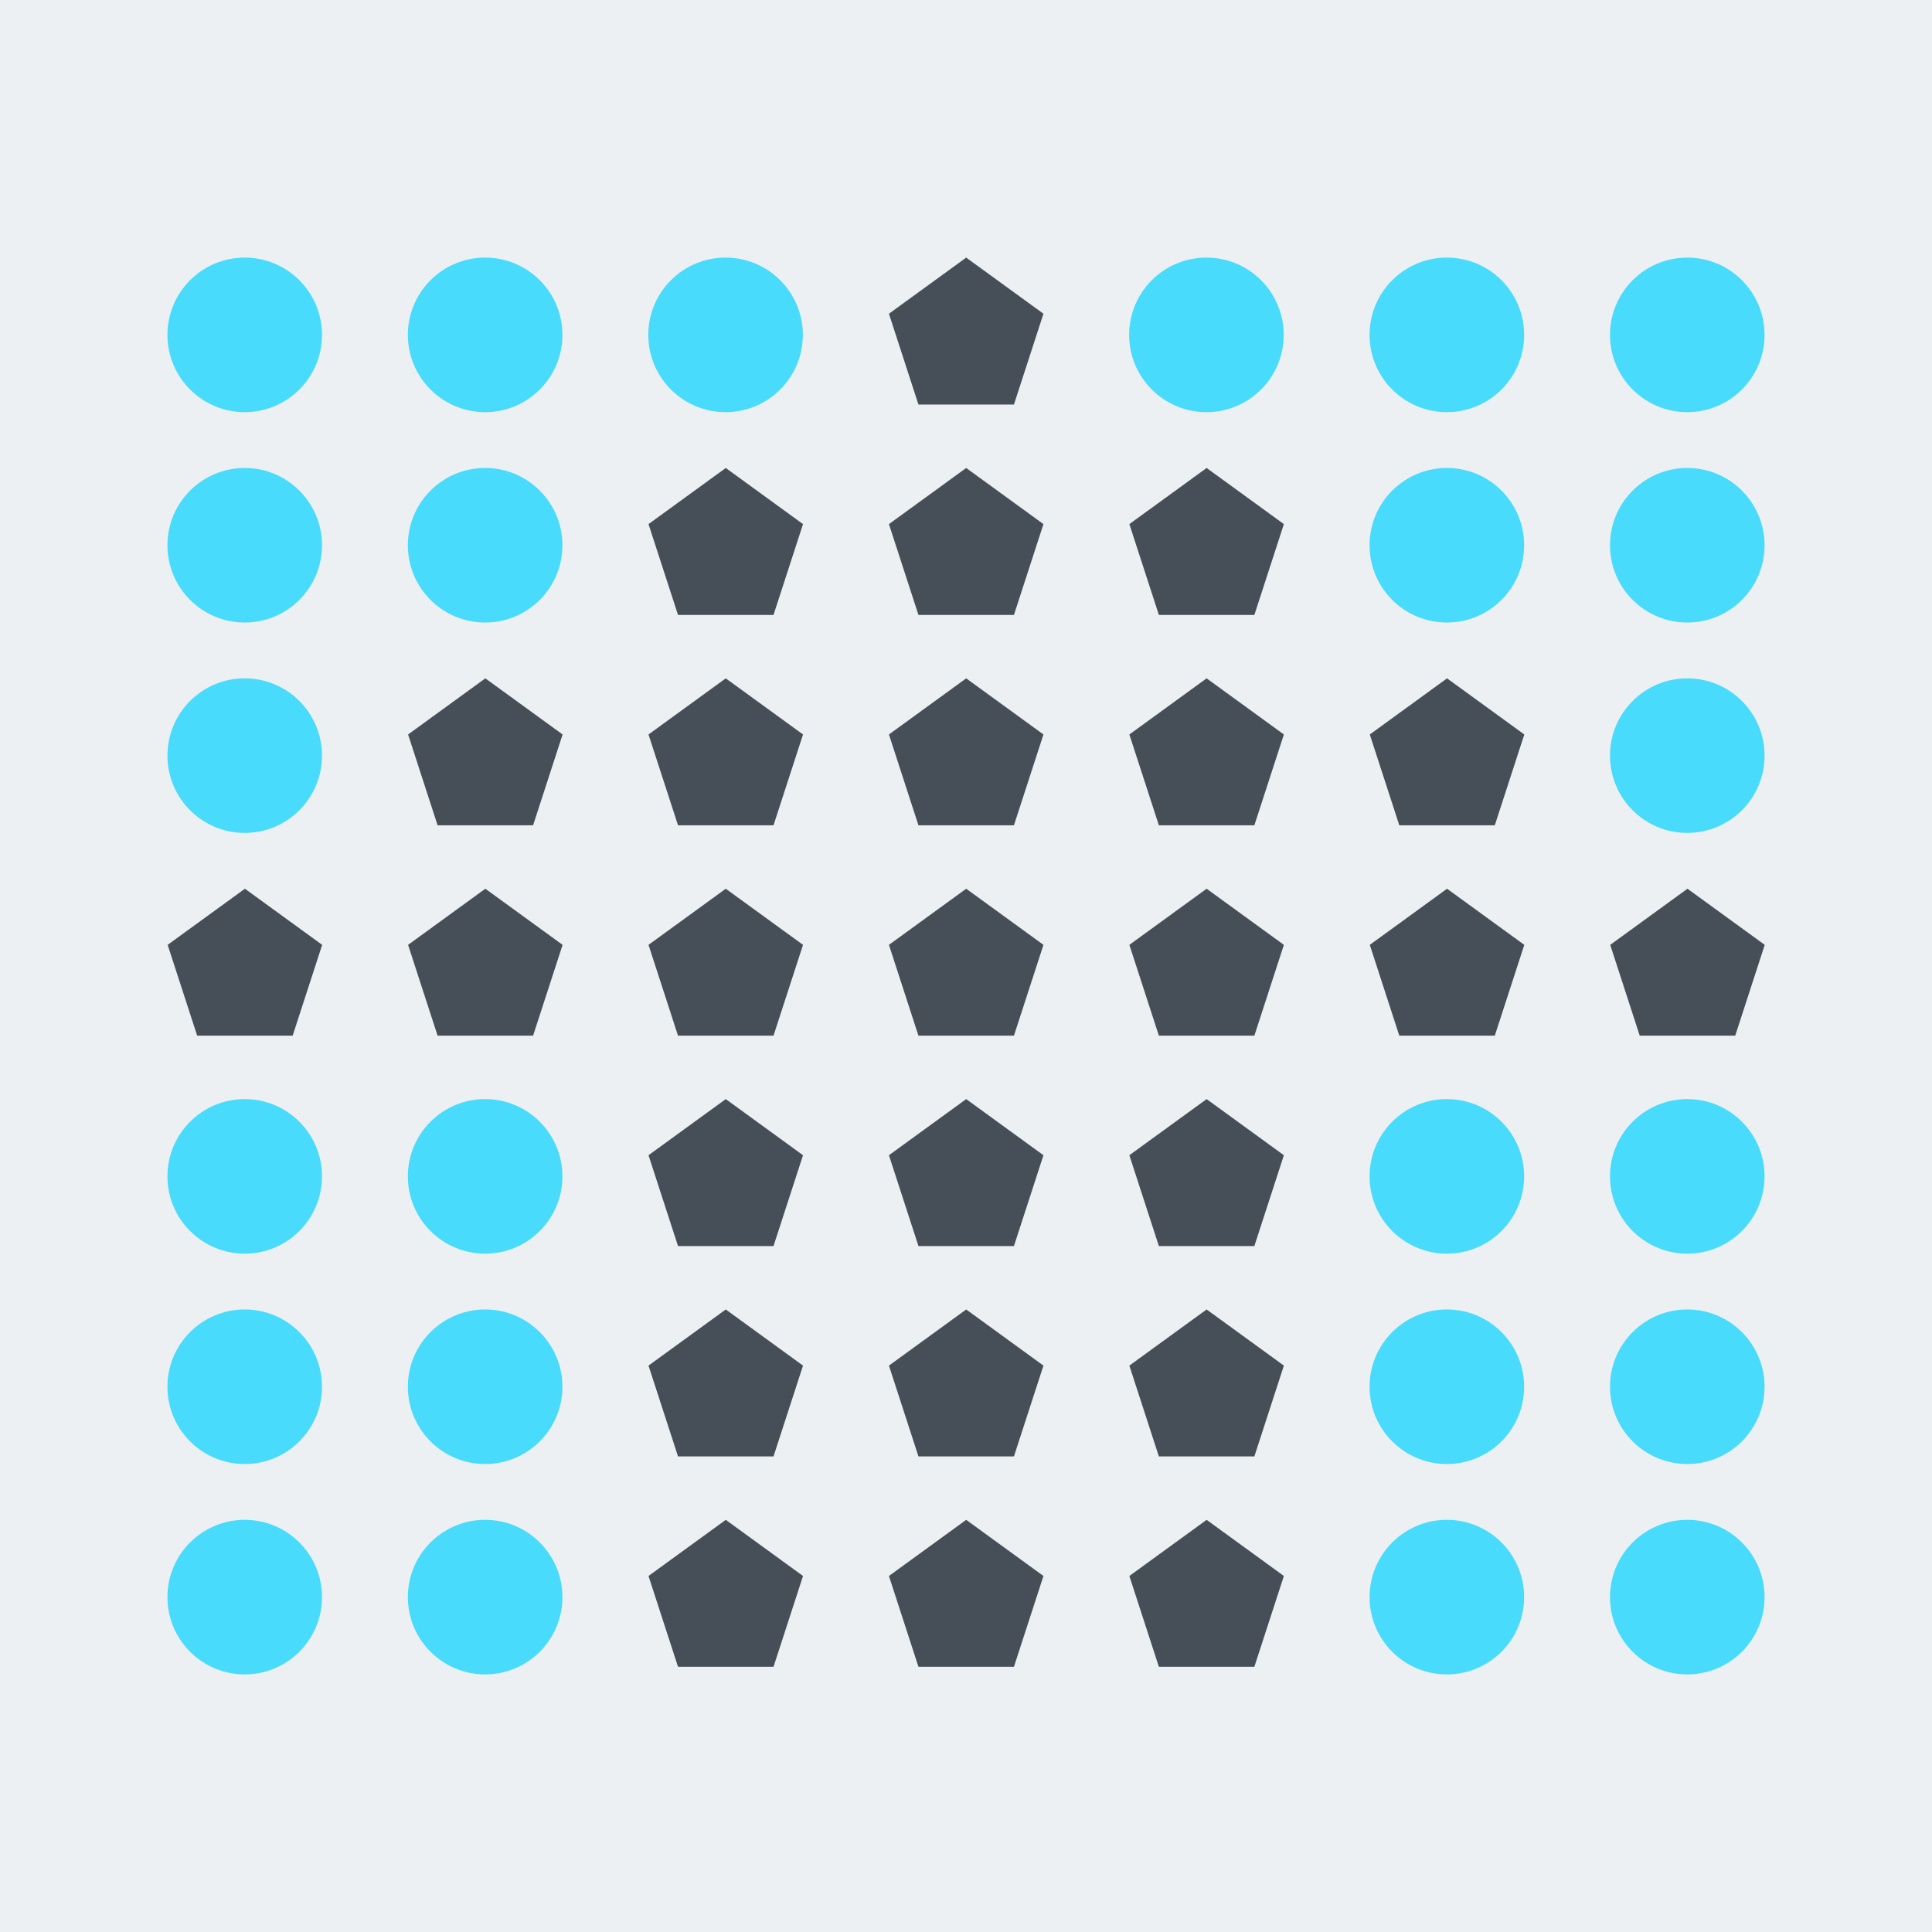 <svg xmlns="http://www.w3.org/2000/svg" xml:space="preserve" width="600" height="600"><path d="M0 0h600v600H0z" style="fill:#ecf0f2;fill-opacity:1;stroke-width:3;stroke-linecap:round;stroke-linejoin:round"/><circle cx="76" cy="104" r="24" style="fill:#48dbfb;fill-opacity:1;stroke:none;stroke-width:3;stroke-linecap:round;stroke-linejoin:round;stroke-dasharray:none;stroke-opacity:1"/><circle cx="150.667" cy="104" r="24" style="fill:#48dbfb;fill-opacity:1;stroke:none;stroke-width:3;stroke-linecap:round;stroke-linejoin:round;stroke-dasharray:none;stroke-opacity:1"/><circle cx="225.333" cy="104" r="24" style="fill:#48dbfb;fill-opacity:1;stroke:none;stroke-width:3;stroke-linecap:round;stroke-linejoin:round;stroke-dasharray:none;stroke-opacity:1"/><circle cx="374.667" cy="104" r="24" style="fill:#48dbfb;fill-opacity:1;stroke:none;stroke-width:3;stroke-linecap:round;stroke-linejoin:round;stroke-dasharray:none;stroke-opacity:1"/><circle cx="449.333" cy="104" r="24" style="fill:#48dbfb;fill-opacity:1;stroke:none;stroke-width:3;stroke-linecap:round;stroke-linejoin:round;stroke-dasharray:none;stroke-opacity:1"/><circle cx="524" cy="104" r="24" style="fill:#48dbfb;fill-opacity:1;stroke:none;stroke-width:3;stroke-linecap:round;stroke-linejoin:round;stroke-dasharray:none;stroke-opacity:1"/><circle cx="76" cy="169.333" r="24" style="fill:#48dbfb;fill-opacity:1;stroke:none;stroke-width:3;stroke-linecap:round;stroke-linejoin:round;stroke-dasharray:none;stroke-opacity:1"/><circle cx="150.667" cy="169.333" r="24" style="fill:#48dbfb;fill-opacity:1;stroke:none;stroke-width:3;stroke-linecap:round;stroke-linejoin:round;stroke-dasharray:none;stroke-opacity:1"/><circle cx="449.333" cy="169.333" r="24" style="fill:#48dbfb;fill-opacity:1;stroke:none;stroke-width:3;stroke-linecap:round;stroke-linejoin:round;stroke-dasharray:none;stroke-opacity:1"/><circle cx="524" cy="169.333" r="24" style="fill:#48dbfb;fill-opacity:1;stroke:none;stroke-width:3;stroke-linecap:round;stroke-linejoin:round;stroke-dasharray:none;stroke-opacity:1"/><circle cx="76" cy="234.667" r="24" style="fill:#48dbfb;fill-opacity:1;stroke:none;stroke-width:3;stroke-linecap:round;stroke-linejoin:round;stroke-dasharray:none;stroke-opacity:1"/><circle cx="524" cy="234.667" r="24" style="fill:#48dbfb;fill-opacity:1;stroke:none;stroke-width:3;stroke-linecap:round;stroke-linejoin:round;stroke-dasharray:none;stroke-opacity:1"/><circle cx="76" cy="365.333" r="24" style="fill:#48dbfb;fill-opacity:1;stroke:none;stroke-width:3;stroke-linecap:round;stroke-linejoin:round;stroke-dasharray:none;stroke-opacity:1"/><circle cx="150.667" cy="365.333" r="24" style="fill:#48dbfb;fill-opacity:1;stroke:none;stroke-width:3;stroke-linecap:round;stroke-linejoin:round;stroke-dasharray:none;stroke-opacity:1"/><circle cx="449.333" cy="365.333" r="24" style="fill:#48dbfb;fill-opacity:1;stroke:none;stroke-width:3;stroke-linecap:round;stroke-linejoin:round;stroke-dasharray:none;stroke-opacity:1"/><circle cx="524" cy="365.333" r="24" style="fill:#48dbfb;fill-opacity:1;stroke:none;stroke-width:3;stroke-linecap:round;stroke-linejoin:round;stroke-dasharray:none;stroke-opacity:1"/><circle cx="76" cy="430.667" r="24" style="fill:#48dbfb;fill-opacity:1;stroke:none;stroke-width:3;stroke-linecap:round;stroke-linejoin:round;stroke-dasharray:none;stroke-opacity:1"/><circle cx="150.667" cy="430.667" r="24" style="fill:#48dbfb;fill-opacity:1;stroke:none;stroke-width:3;stroke-linecap:round;stroke-linejoin:round;stroke-dasharray:none;stroke-opacity:1"/><circle cx="449.333" cy="430.667" r="24" style="fill:#48dbfb;fill-opacity:1;stroke:none;stroke-width:3;stroke-linecap:round;stroke-linejoin:round;stroke-dasharray:none;stroke-opacity:1"/><circle cx="524" cy="430.667" r="24" style="fill:#48dbfb;fill-opacity:1;stroke:none;stroke-width:3;stroke-linecap:round;stroke-linejoin:round;stroke-dasharray:none;stroke-opacity:1"/><circle cx="76" cy="496" r="24" style="fill:#48dbfb;fill-opacity:1;stroke:none;stroke-width:3;stroke-linecap:round;stroke-linejoin:round;stroke-dasharray:none;stroke-opacity:1"/><circle cx="150.667" cy="496" r="24" style="fill:#48dbfb;fill-opacity:1;stroke:none;stroke-width:3;stroke-linecap:round;stroke-linejoin:round;stroke-dasharray:none;stroke-opacity:1"/><circle cx="449.333" cy="496" r="24" style="fill:#48dbfb;fill-opacity:1;stroke:none;stroke-width:3;stroke-linecap:round;stroke-linejoin:round;stroke-dasharray:none;stroke-opacity:1"/><circle cx="524" cy="496" r="24" style="fill:#48dbfb;fill-opacity:1;stroke:none;stroke-width:3;stroke-linecap:round;stroke-linejoin:round;stroke-dasharray:none;stroke-opacity:1"/><path d="m-231.129-8.443 34.127 24.794-13.035 40.119h-42.183l-13.036-40.119z" style="fill:#464e58;fill-opacity:1;stroke:none;stroke-width:4.266;stroke-linecap:round;stroke-linejoin:round;stroke-dasharray:none;stroke-opacity:1" transform="matrix(.703 0 0 .703 462.544 85.938)"/><path d="m-231.129-8.443 34.127 24.794-13.035 40.119h-42.183l-13.036-40.119z" style="fill:#464e58;fill-opacity:1;stroke:none;stroke-width:4.266;stroke-linecap:round;stroke-linejoin:round;stroke-dasharray:none;stroke-opacity:1" transform="matrix(.703 0 0 .703 462.544 151.271)"/><path d="m-231.129-8.443 34.127 24.794-13.035 40.119h-42.183l-13.036-40.119z" style="fill:#464e58;fill-opacity:1;stroke:none;stroke-width:4.266;stroke-linecap:round;stroke-linejoin:round;stroke-dasharray:none;stroke-opacity:1" transform="matrix(.703 0 0 .703 462.544 216.604)"/><path d="m-231.129-8.443 34.127 24.794-13.035 40.119h-42.183l-13.036-40.119z" style="fill:#464e58;fill-opacity:1;stroke:none;stroke-width:4.266;stroke-linecap:round;stroke-linejoin:round;stroke-dasharray:none;stroke-opacity:1" transform="matrix(.703 0 0 .703 462.544 281.938)"/><path d="m-231.129-8.443 34.127 24.794-13.035 40.119h-42.183l-13.036-40.119z" style="fill:#464e58;fill-opacity:1;stroke:none;stroke-width:4.266;stroke-linecap:round;stroke-linejoin:round;stroke-dasharray:none;stroke-opacity:1" transform="matrix(.703 0 0 .703 462.544 347.271)"/><path d="m-231.129-8.443 34.127 24.794-13.035 40.119h-42.183l-13.036-40.119z" style="fill:#464e58;fill-opacity:1;stroke:none;stroke-width:4.266;stroke-linecap:round;stroke-linejoin:round;stroke-dasharray:none;stroke-opacity:1" transform="matrix(.703 0 0 .703 462.544 412.604)"/><path d="m-231.129-8.443 34.127 24.794-13.035 40.119h-42.183l-13.036-40.119z" style="fill:#464e58;fill-opacity:1;stroke:none;stroke-width:4.266;stroke-linecap:round;stroke-linejoin:round;stroke-dasharray:none;stroke-opacity:1" transform="matrix(.703 0 0 .703 462.544 477.938)"/><path d="m-231.129-8.443 34.127 24.794-13.035 40.119h-42.183l-13.036-40.119z" style="fill:#464e58;fill-opacity:1;stroke:none;stroke-width:4.266;stroke-linecap:round;stroke-linejoin:round;stroke-dasharray:none;stroke-opacity:1" transform="matrix(.703 0 0 .703 387.877 151.271)"/><path d="m-231.129-8.443 34.127 24.794-13.035 40.119h-42.183l-13.036-40.119z" style="fill:#464e58;fill-opacity:1;stroke:none;stroke-width:4.266;stroke-linecap:round;stroke-linejoin:round;stroke-dasharray:none;stroke-opacity:1" transform="matrix(.703 0 0 .703 387.877 216.604)"/><path d="m-231.129-8.443 34.127 24.794-13.035 40.119h-42.183l-13.036-40.119z" style="fill:#464e58;fill-opacity:1;stroke:none;stroke-width:4.266;stroke-linecap:round;stroke-linejoin:round;stroke-dasharray:none;stroke-opacity:1" transform="matrix(.703 0 0 .703 238.544 281.938)"/><path d="m-231.129-8.443 34.127 24.794-13.035 40.119h-42.183l-13.036-40.119z" style="fill:#464e58;fill-opacity:1;stroke:none;stroke-width:4.266;stroke-linecap:round;stroke-linejoin:round;stroke-dasharray:none;stroke-opacity:1" transform="matrix(.703 0 0 .703 387.877 347.271)"/><path d="m-231.129-8.443 34.127 24.794-13.035 40.119h-42.183l-13.036-40.119z" style="fill:#464e58;fill-opacity:1;stroke:none;stroke-width:4.266;stroke-linecap:round;stroke-linejoin:round;stroke-dasharray:none;stroke-opacity:1" transform="matrix(.703 0 0 .703 387.877 412.604)"/><path d="m-231.129-8.443 34.127 24.794-13.035 40.119h-42.183l-13.036-40.119z" style="fill:#464e58;fill-opacity:1;stroke:none;stroke-width:4.266;stroke-linecap:round;stroke-linejoin:round;stroke-dasharray:none;stroke-opacity:1" transform="matrix(.703 0 0 .703 387.877 477.938)"/><path d="m-231.129-8.443 34.127 24.794-13.035 40.119h-42.183l-13.036-40.119z" style="fill:#464e58;fill-opacity:1;stroke:none;stroke-width:4.266;stroke-linecap:round;stroke-linejoin:round;stroke-dasharray:none;stroke-opacity:1" transform="matrix(.703 0 0 .703 537.21 151.271)"/><path d="m-231.129-8.443 34.127 24.794-13.035 40.119h-42.183l-13.036-40.119z" style="fill:#464e58;fill-opacity:1;stroke:none;stroke-width:4.266;stroke-linecap:round;stroke-linejoin:round;stroke-dasharray:none;stroke-opacity:1" transform="matrix(.703 0 0 .703 537.21 216.604)"/><path d="m-231.129-8.443 34.127 24.794-13.035 40.119h-42.183l-13.036-40.119z" style="fill:#464e58;fill-opacity:1;stroke:none;stroke-width:4.266;stroke-linecap:round;stroke-linejoin:round;stroke-dasharray:none;stroke-opacity:1" transform="matrix(.703 0 0 .703 537.21 281.938)"/><path d="m-231.129-8.443 34.127 24.794-13.035 40.119h-42.183l-13.036-40.119z" style="fill:#464e58;fill-opacity:1;stroke:none;stroke-width:4.266;stroke-linecap:round;stroke-linejoin:round;stroke-dasharray:none;stroke-opacity:1" transform="matrix(.703 0 0 .703 537.21 347.271)"/><path d="m-231.129-8.443 34.127 24.794-13.035 40.119h-42.183l-13.036-40.119z" style="fill:#464e58;fill-opacity:1;stroke:none;stroke-width:4.266;stroke-linecap:round;stroke-linejoin:round;stroke-dasharray:none;stroke-opacity:1" transform="matrix(.703 0 0 .703 537.21 412.604)"/><path d="m-231.129-8.443 34.127 24.794-13.035 40.119h-42.183l-13.036-40.119z" style="fill:#464e58;fill-opacity:1;stroke:none;stroke-width:4.266;stroke-linecap:round;stroke-linejoin:round;stroke-dasharray:none;stroke-opacity:1" transform="matrix(.703 0 0 .703 537.21 477.938)"/><path d="m-231.129-8.443 34.127 24.794-13.035 40.119h-42.183l-13.036-40.119z" style="fill:#464e58;fill-opacity:1;stroke:none;stroke-width:4.266;stroke-linecap:round;stroke-linejoin:round;stroke-dasharray:none;stroke-opacity:1" transform="matrix(.703 0 0 .703 313.21 216.604)"/><path d="m-231.129-8.443 34.127 24.794-13.035 40.119h-42.183l-13.036-40.119z" style="fill:#464e58;fill-opacity:1;stroke:none;stroke-width:4.266;stroke-linecap:round;stroke-linejoin:round;stroke-dasharray:none;stroke-opacity:1" transform="matrix(.703 0 0 .703 313.21 281.938)"/><path d="m-231.129-8.443 34.127 24.794-13.035 40.119h-42.183l-13.036-40.119z" style="fill:#464e58;fill-opacity:1;stroke:none;stroke-width:4.266;stroke-linecap:round;stroke-linejoin:round;stroke-dasharray:none;stroke-opacity:1" transform="matrix(.703 0 0 .703 387.877 281.938)"/><path d="m-231.129-8.443 34.127 24.794-13.035 40.119h-42.183l-13.036-40.119z" style="fill:#464e58;fill-opacity:1;stroke:none;stroke-width:4.266;stroke-linecap:round;stroke-linejoin:round;stroke-dasharray:none;stroke-opacity:1" transform="matrix(.703 0 0 .703 611.877 216.604)"/><path d="m-231.129-8.443 34.127 24.794-13.035 40.119h-42.183l-13.036-40.119z" style="fill:#464e58;fill-opacity:1;stroke:none;stroke-width:4.266;stroke-linecap:round;stroke-linejoin:round;stroke-dasharray:none;stroke-opacity:1" transform="matrix(.703 0 0 .703 611.877 281.938)"/><path d="m-231.129-8.443 34.127 24.794-13.035 40.119h-42.183l-13.036-40.119z" style="fill:#464e58;fill-opacity:1;stroke:none;stroke-width:4.266;stroke-linecap:round;stroke-linejoin:round;stroke-dasharray:none;stroke-opacity:1" transform="matrix(.703 0 0 .703 686.544 281.938)"/></svg>